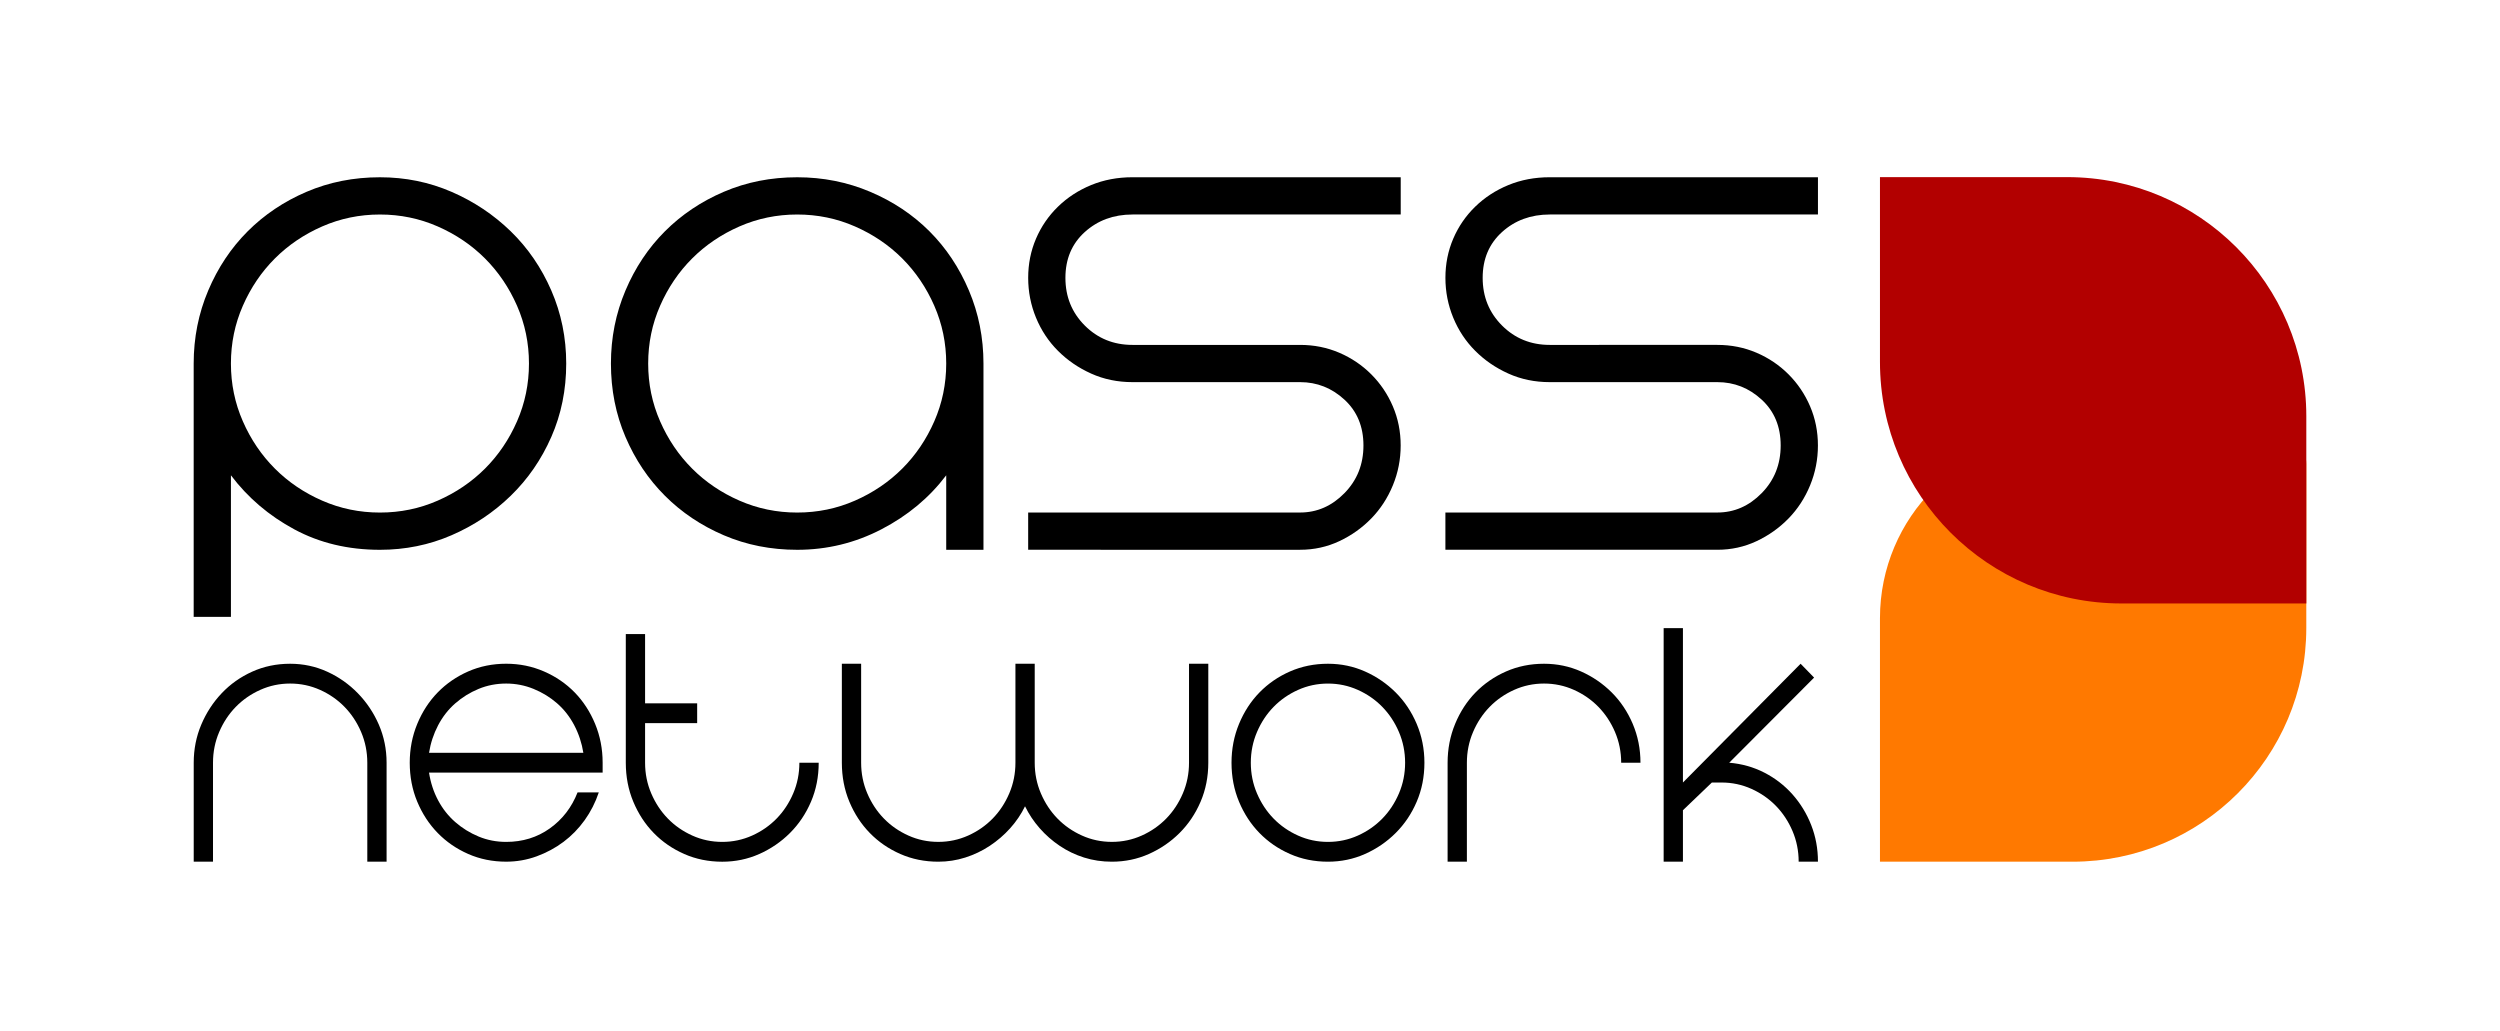 <?xml version="1.0" encoding="utf-8"?>
<!-- Generator: Adobe Illustrator 24.2.0, SVG Export Plug-In . SVG Version: 6.00 Build 0)  -->
<svg version="1.1" id="Layer_1" xmlns="http://www.w3.org/2000/svg" xmlns:xlink="http://www.w3.org/1999/xlink" x="0px" y="0px"
	 viewBox="0 0 1500 618.66" style="enable-background:new 0 0 1500 618.66;" xml:space="preserve">
<style type="text/css">
	.st0{fill:#FF7900;}
	.st1{fill:#B20000;}
</style>
<g>
	<g>
		<path d="M339.73,218.12c0,15.8-2.98,30.48-8.94,44.03c-5.96,13.57-14.08,25.33-24.36,35.32c-10.28,9.99-22.13,17.88-35.54,23.69
			c-13.41,5.81-27.72,8.72-42.92,8.72c-19.08,0-36.21-4.09-51.41-12.29c-15.2-8.19-27.87-19-38-32.41v84.94h-22.35v-152
			c0-15.49,2.91-30.1,8.72-43.81c5.81-13.71,13.7-25.55,23.69-35.54c9.98-9.98,21.75-17.88,35.32-23.69
			c13.56-5.81,28.23-8.72,44.03-8.72c15.2,0,29.5,2.91,42.92,8.72c13.41,5.81,25.26,13.71,35.54,23.69
			c10.28,9.99,18.4,21.83,24.36,35.54C336.75,188.02,339.73,202.63,339.73,218.12z M317.38,218.12c0-12.22-2.39-23.76-7.15-34.65
			c-4.77-10.88-11.18-20.34-19.22-28.39c-8.05-8.05-17.51-14.45-28.39-19.22c-10.88-4.76-22.43-7.15-34.65-7.15
			c-12.22,0-23.77,2.39-34.65,7.15c-10.88,4.77-20.34,11.18-28.39,19.22c-8.05,8.05-14.46,17.51-19.22,28.39
			c-4.77,10.88-7.15,22.43-7.15,34.65c0,12.22,2.38,23.77,7.15,34.65c4.76,10.88,11.18,20.34,19.22,28.39s17.5,14.46,28.39,19.22
			c10.88,4.77,22.42,7.15,34.65,7.15c12.22,0,23.76-2.38,34.65-7.15c10.88-4.76,20.34-11.18,28.39-19.22
			c8.05-8.05,14.45-17.5,19.22-28.39C314.99,241.89,317.38,230.35,317.38,218.12z"/>
		<path d="M478.32,106.36c15.49,0,30.1,2.91,43.81,8.72c13.71,5.81,25.55,13.71,35.54,23.69c9.98,9.99,17.88,21.83,23.69,35.54
			c5.81,13.71,8.72,28.32,8.72,43.81v111.76h-22.35v-44.7c-10.13,13.41-23.1,24.22-38.89,32.41c-15.8,8.2-32.63,12.29-50.52,12.29
			c-15.8,0-30.48-2.91-44.03-8.72c-13.57-5.81-25.33-13.7-35.32-23.69c-9.99-9.98-17.88-21.75-23.69-35.32
			c-5.81-13.56-8.72-28.23-8.72-44.03c0-15.49,2.91-30.1,8.72-43.81c5.81-13.71,13.7-25.55,23.69-35.54
			c9.98-9.98,21.75-17.88,35.32-23.69C447.84,109.27,462.52,106.36,478.32,106.36z M478.32,307.53c12.22,0,23.76-2.38,34.65-7.15
			c10.88-4.76,20.34-11.18,28.39-19.22c8.05-8.05,14.45-17.5,19.22-28.39c4.76-10.88,7.15-22.42,7.15-34.65
			c0-12.22-2.39-23.76-7.15-34.65c-4.77-10.88-11.18-20.34-19.22-28.39c-8.05-8.05-17.51-14.45-28.39-19.22
			c-10.88-4.76-22.43-7.15-34.65-7.15c-12.22,0-23.77,2.39-34.65,7.15c-10.88,4.77-20.34,11.18-28.39,19.22
			c-8.05,8.05-14.46,17.51-19.22,28.39c-4.77,10.88-7.15,22.43-7.15,34.65c0,12.22,2.38,23.77,7.15,34.65
			c4.76,10.88,11.18,20.34,19.22,28.39s17.5,14.46,28.39,19.22C454.55,305.15,466.09,307.53,478.32,307.53z"/>
		<path d="M650.87,139.22c-7.75,7.01-11.62,16.17-11.62,27.49c0,11.33,3.87,20.86,11.62,28.61c7.75,7.75,17.28,11.62,28.61,11.62
			h49.17h51.41c8.34,0,16.16,1.56,23.47,4.69c7.3,3.13,13.71,7.45,19.22,12.96c5.51,5.52,9.83,11.92,12.96,19.22
			c3.13,7.31,4.69,15.13,4.69,23.47c0,8.35-1.56,16.32-4.69,23.92c-3.13,7.6-7.45,14.24-12.96,19.89
			c-5.52,5.66-11.92,10.21-19.22,13.63c-7.31,3.43-15.13,5.14-23.47,5.14H616.9v-22.35h163.17c10.13,0,19-3.87,26.6-11.62
			c7.6-7.75,11.4-17.28,11.4-28.61c0-11.32-3.8-20.49-11.4-27.49c-7.6-7-16.47-10.51-26.6-10.51h-51.41h-49.17
			c-8.94,0-17.21-1.71-24.81-5.14c-7.6-3.42-14.24-7.97-19.89-13.64c-5.67-5.66-10.06-12.29-13.19-19.89
			c-3.13-7.6-4.69-15.57-4.69-23.92c0-8.34,1.56-16.16,4.69-23.47c3.13-7.3,7.52-13.71,13.19-19.22
			c5.66-5.51,12.29-9.83,19.89-12.96c7.6-3.13,15.87-4.69,24.81-4.69h160.94v22.35H679.48
			C668.16,128.71,658.62,132.22,650.87,139.22z"/>
		<path d="M901.22,139.22c-7.75,7.01-11.62,16.17-11.62,27.49c0,11.33,3.87,20.86,11.62,28.61c7.75,7.75,17.28,11.62,28.61,11.62
			H979h51.41c8.34,0,16.16,1.56,23.47,4.69c7.3,3.13,13.71,7.45,19.22,12.96c5.51,5.52,9.83,11.92,12.96,19.22
			c3.13,7.31,4.69,15.13,4.69,23.47c0,8.35-1.56,16.32-4.69,23.92c-3.13,7.6-7.45,14.24-12.96,19.89
			c-5.52,5.66-11.92,10.21-19.22,13.63c-7.31,3.43-15.13,5.14-23.47,5.14H867.24v-22.35h163.17c10.13,0,19-3.87,26.6-11.62
			c7.6-7.75,11.4-17.28,11.4-28.61c0-11.32-3.8-20.49-11.4-27.49c-7.6-7-16.47-10.51-26.6-10.51H979h-49.17
			c-8.94,0-17.21-1.71-24.81-5.14c-7.6-3.42-14.24-7.97-19.89-13.64c-5.67-5.66-10.06-12.29-13.19-19.89
			c-3.13-7.6-4.69-15.57-4.69-23.92c0-8.34,1.56-16.16,4.69-23.47c3.13-7.3,7.52-13.71,13.19-19.22
			c5.66-5.51,12.29-9.83,19.89-12.96c7.6-3.13,15.87-4.69,24.81-4.69h160.94v22.35H929.83C918.5,128.71,908.96,132.22,901.22,139.22
			z"/>
		<path d="M174.08,398.25c7.87,0,15.28,1.59,22.22,4.75c6.94,3.17,13.08,7.48,18.4,12.95c5.32,5.46,9.53,11.76,12.62,18.88
			c3.08,7.13,4.63,14.73,4.63,22.8v59.38h-11.57v-59.38c0-6.49-1.24-12.63-3.7-18.41c-2.47-5.78-5.79-10.81-9.95-15.08
			c-4.17-4.28-9.07-7.68-14.7-10.21c-5.64-2.53-11.61-3.8-17.94-3.8c-6.33,0-12.31,1.27-17.94,3.8c-5.63,2.53-10.53,5.94-14.7,10.21
			c-4.17,4.28-7.49,9.3-9.95,15.08c-2.47,5.78-3.7,11.92-3.7,18.41v59.38h-11.57v-59.38c0-8.08,1.5-15.68,4.51-22.8
			c3.01-7.13,7.1-13.42,12.27-18.88c5.17-5.46,11.26-9.78,18.29-12.95C158.3,399.84,165.9,398.25,174.08,398.25z"/>
		<path d="M303.71,505.14c9.87,0,18.6-2.69,26.16-8.08c7.56-5.38,13.12-12.59,16.67-21.62h12.73c-2.01,6.02-4.83,11.56-8.45,16.63
			c-3.63,5.07-7.87,9.42-12.73,13.06c-4.86,3.64-10.23,6.53-16.09,8.67c-5.87,2.14-11.96,3.21-18.29,3.21
			c-8.18,0-15.78-1.54-22.8-4.63c-7.02-3.09-13.12-7.28-18.29-12.59c-5.17-5.3-9.26-11.56-12.27-18.77c-3.01-7.2-4.51-15-4.51-23.4
			c0-8.23,1.5-15.99,4.51-23.28c3.01-7.28,7.1-13.58,12.27-18.88c5.17-5.3,11.26-9.5,18.29-12.59c7.02-3.09,14.62-4.63,22.8-4.63
			c8.02,0,15.59,1.54,22.69,4.63c7.1,3.09,13.23,7.29,18.4,12.59c5.17,5.31,9.26,11.6,12.27,18.88c3.01,7.29,4.51,15.05,4.51,23.28
			v5.94h-20.83h-83.34c0.93,6.02,2.74,11.56,5.44,16.63c2.7,5.07,6.13,9.42,10.3,13.06c4.17,3.64,8.83,6.53,14,8.67
			C292.33,504.07,297.85,505.14,303.71,505.14z M303.71,410.13c-5.87,0-11.38,1.07-16.55,3.21c-5.17,2.14-9.84,5.03-14,8.67
			c-4.17,3.64-7.6,8.04-10.3,13.18c-2.7,5.15-4.51,10.65-5.44,16.51h92.59c-0.93-5.86-2.74-11.36-5.44-16.51
			c-2.7-5.14-6.13-9.54-10.3-13.18c-4.17-3.64-8.88-6.53-14.12-8.67C314.9,411.2,309.42,410.13,303.71,410.13z"/>
		<path d="M491.22,457.64c0,8.39-1.54,16.19-4.63,23.4c-3.09,7.21-7.29,13.46-12.62,18.77c-5.32,5.31-11.46,9.5-18.4,12.59
			c-6.95,3.09-14.35,4.63-22.22,4.63c-8.18,0-15.78-1.54-22.8-4.63c-7.02-3.09-13.12-7.28-18.29-12.59
			c-5.17-5.3-9.26-11.56-12.27-18.77c-3.01-7.2-4.51-15-4.51-23.4v-77.2h11.57v41.57h31.25v11.88h-31.25v23.75
			c0,6.49,1.23,12.63,3.7,18.41c2.47,5.78,5.79,10.81,9.95,15.08c4.17,4.28,9.06,7.68,14.7,10.21c5.63,2.54,11.61,3.8,17.94,3.8
			c6.33,0,12.31-1.27,17.94-3.8c5.63-2.53,10.53-5.94,14.7-10.21c4.17-4.28,7.48-9.3,9.95-15.08c2.47-5.78,3.7-11.91,3.7-18.41
			H491.22z"/>
		<path d="M562.98,517.02c-8.18,0-15.78-1.54-22.8-4.63c-7.02-3.09-13.12-7.28-18.29-12.59c-5.17-5.3-9.26-11.56-12.27-18.77
			c-3.01-7.2-4.51-15-4.51-23.4v-59.38h11.57v59.38c0,6.49,1.23,12.63,3.7,18.41c2.47,5.78,5.79,10.81,9.95,15.08
			c4.17,4.28,9.06,7.68,14.7,10.21c5.63,2.54,11.61,3.8,17.94,3.8c6.33,0,12.31-1.27,17.94-3.8c5.63-2.53,10.53-5.94,14.7-10.21
			c4.17-4.28,7.48-9.3,9.95-15.08c2.47-5.78,3.7-11.91,3.7-18.41v-59.38h11.57v59.38c0,6.49,1.23,12.63,3.7,18.41
			c2.47,5.78,5.79,10.81,9.95,15.08c4.17,4.28,9.06,7.68,14.7,10.21c5.63,2.54,11.61,3.8,17.94,3.8c6.33,0,12.31-1.27,17.94-3.8
			c5.63-2.53,10.53-5.94,14.7-10.21c4.17-4.28,7.48-9.3,9.95-15.08c2.47-5.78,3.7-11.91,3.7-18.41v-59.38h11.57v59.38
			c0,8.39-1.54,16.19-4.63,23.4c-3.09,7.21-7.29,13.46-12.62,18.77c-5.32,5.31-11.46,9.5-18.4,12.59
			c-6.94,3.09-14.35,4.63-22.22,4.63c-5.87,0-11.42-0.83-16.67-2.49c-5.25-1.66-10.11-4-14.58-7.01
			c-4.48-3.01-8.49-6.53-12.04-10.57c-3.55-4.04-6.48-8.43-8.8-13.18c-2.31,4.75-5.29,9.14-8.91,13.18
			c-3.63,4.04-7.72,7.56-12.27,10.57c-4.55,3.01-9.45,5.34-14.7,7.01C573.93,516.19,568.53,517.02,562.98,517.02z"/>
		<path d="M796.78,398.25c7.87,0,15.28,1.54,22.22,4.63c6.94,3.09,13.08,7.29,18.4,12.59c5.32,5.31,9.53,11.6,12.62,18.88
			c3.08,7.29,4.63,15.05,4.63,23.28c0,8.39-1.54,16.19-4.63,23.4c-3.09,7.21-7.29,13.46-12.62,18.77
			c-5.32,5.31-11.46,9.5-18.4,12.59c-6.95,3.09-14.35,4.63-22.22,4.63c-8.18,0-15.78-1.54-22.8-4.63
			c-7.02-3.09-13.12-7.28-18.29-12.59c-5.17-5.3-9.26-11.56-12.27-18.77c-3.01-7.2-4.51-15-4.51-23.4c0-8.23,1.5-15.99,4.51-23.28
			c3.01-7.28,7.1-13.58,12.27-18.88c5.17-5.3,11.26-9.5,18.29-12.59C781,399.8,788.6,398.25,796.78,398.25z M796.78,505.14
			c6.33,0,12.31-1.27,17.94-3.8c5.63-2.53,10.53-5.94,14.7-10.21c4.17-4.28,7.48-9.3,9.95-15.08c2.47-5.78,3.7-11.91,3.7-18.41
			c0-6.49-1.24-12.63-3.7-18.41c-2.47-5.78-5.79-10.81-9.95-15.08c-4.17-4.28-9.07-7.68-14.7-10.21c-5.64-2.53-11.61-3.8-17.94-3.8
			c-6.33,0-12.31,1.27-17.94,3.8c-5.63,2.53-10.53,5.94-14.7,10.21c-4.17,4.28-7.49,9.3-9.95,15.08c-2.47,5.78-3.7,11.92-3.7,18.41
			c0,6.49,1.23,12.63,3.7,18.41c2.47,5.78,5.79,10.81,9.95,15.08c4.17,4.28,9.06,7.68,14.7,10.21
			C784.47,503.88,790.45,505.14,796.78,505.14z"/>
		<path d="M926.41,398.25c7.87,0,15.28,1.54,22.22,4.63c6.94,3.09,13.08,7.29,18.4,12.59c5.32,5.31,9.53,11.6,12.62,18.88
			c3.08,7.29,4.63,15.05,4.63,23.28h-11.57c0-6.49-1.24-12.63-3.7-18.41c-2.47-5.78-5.79-10.81-9.95-15.08
			c-4.17-4.28-9.07-7.68-14.7-10.21c-5.64-2.53-11.61-3.8-17.94-3.8c-6.33,0-12.31,1.27-17.94,3.8c-5.63,2.53-10.53,5.94-14.7,10.21
			c-4.17,4.28-7.49,9.3-9.95,15.08c-2.47,5.78-3.7,11.92-3.7,18.41v59.38h-11.57v-59.38c0-8.23,1.5-15.99,4.51-23.28
			c3.01-7.28,7.1-13.58,12.27-18.88c5.17-5.3,11.26-9.5,18.29-12.59C910.63,399.8,918.23,398.25,926.41,398.25z"/>
		<path d="M1058.59,463.57c6.48,3.33,12.11,7.68,16.9,13.06c4.78,5.39,8.53,11.52,11.23,18.41c2.7,6.89,4.05,14.21,4.05,21.97
			h-11.57c0-6.49-1.24-12.63-3.7-18.41c-2.47-5.78-5.79-10.81-9.95-15.08c-4.17-4.27-9.07-7.68-14.7-10.21
			c-5.64-2.53-11.61-3.8-17.94-3.8h-5.79l-17.36,16.63v30.88h-11.57V376.87h11.57v92.64l70.6-71.26l8.1,8.31l-50.93,51.07
			C1045.08,458.27,1052.11,460.25,1058.59,463.57z"/>
	</g>
	<path class="st0" d="M1127.98,370.93v146.09h115.55c77.46,0,140.25-62.79,140.25-140.25v-98.41c0-9.47-7.67-17.14-17.14-17.14
		H1237.7C1177.1,261.21,1127.98,310.33,1127.98,370.93z"/>
	<path class="st1" d="M1127.98,217.19V106.27h112.31c79.25,0,143.5,64.25,143.5,143.5v112.31h-110.92
		C1192.85,362.08,1127.98,297.21,1127.98,217.19z"/>
</g>
</svg>
